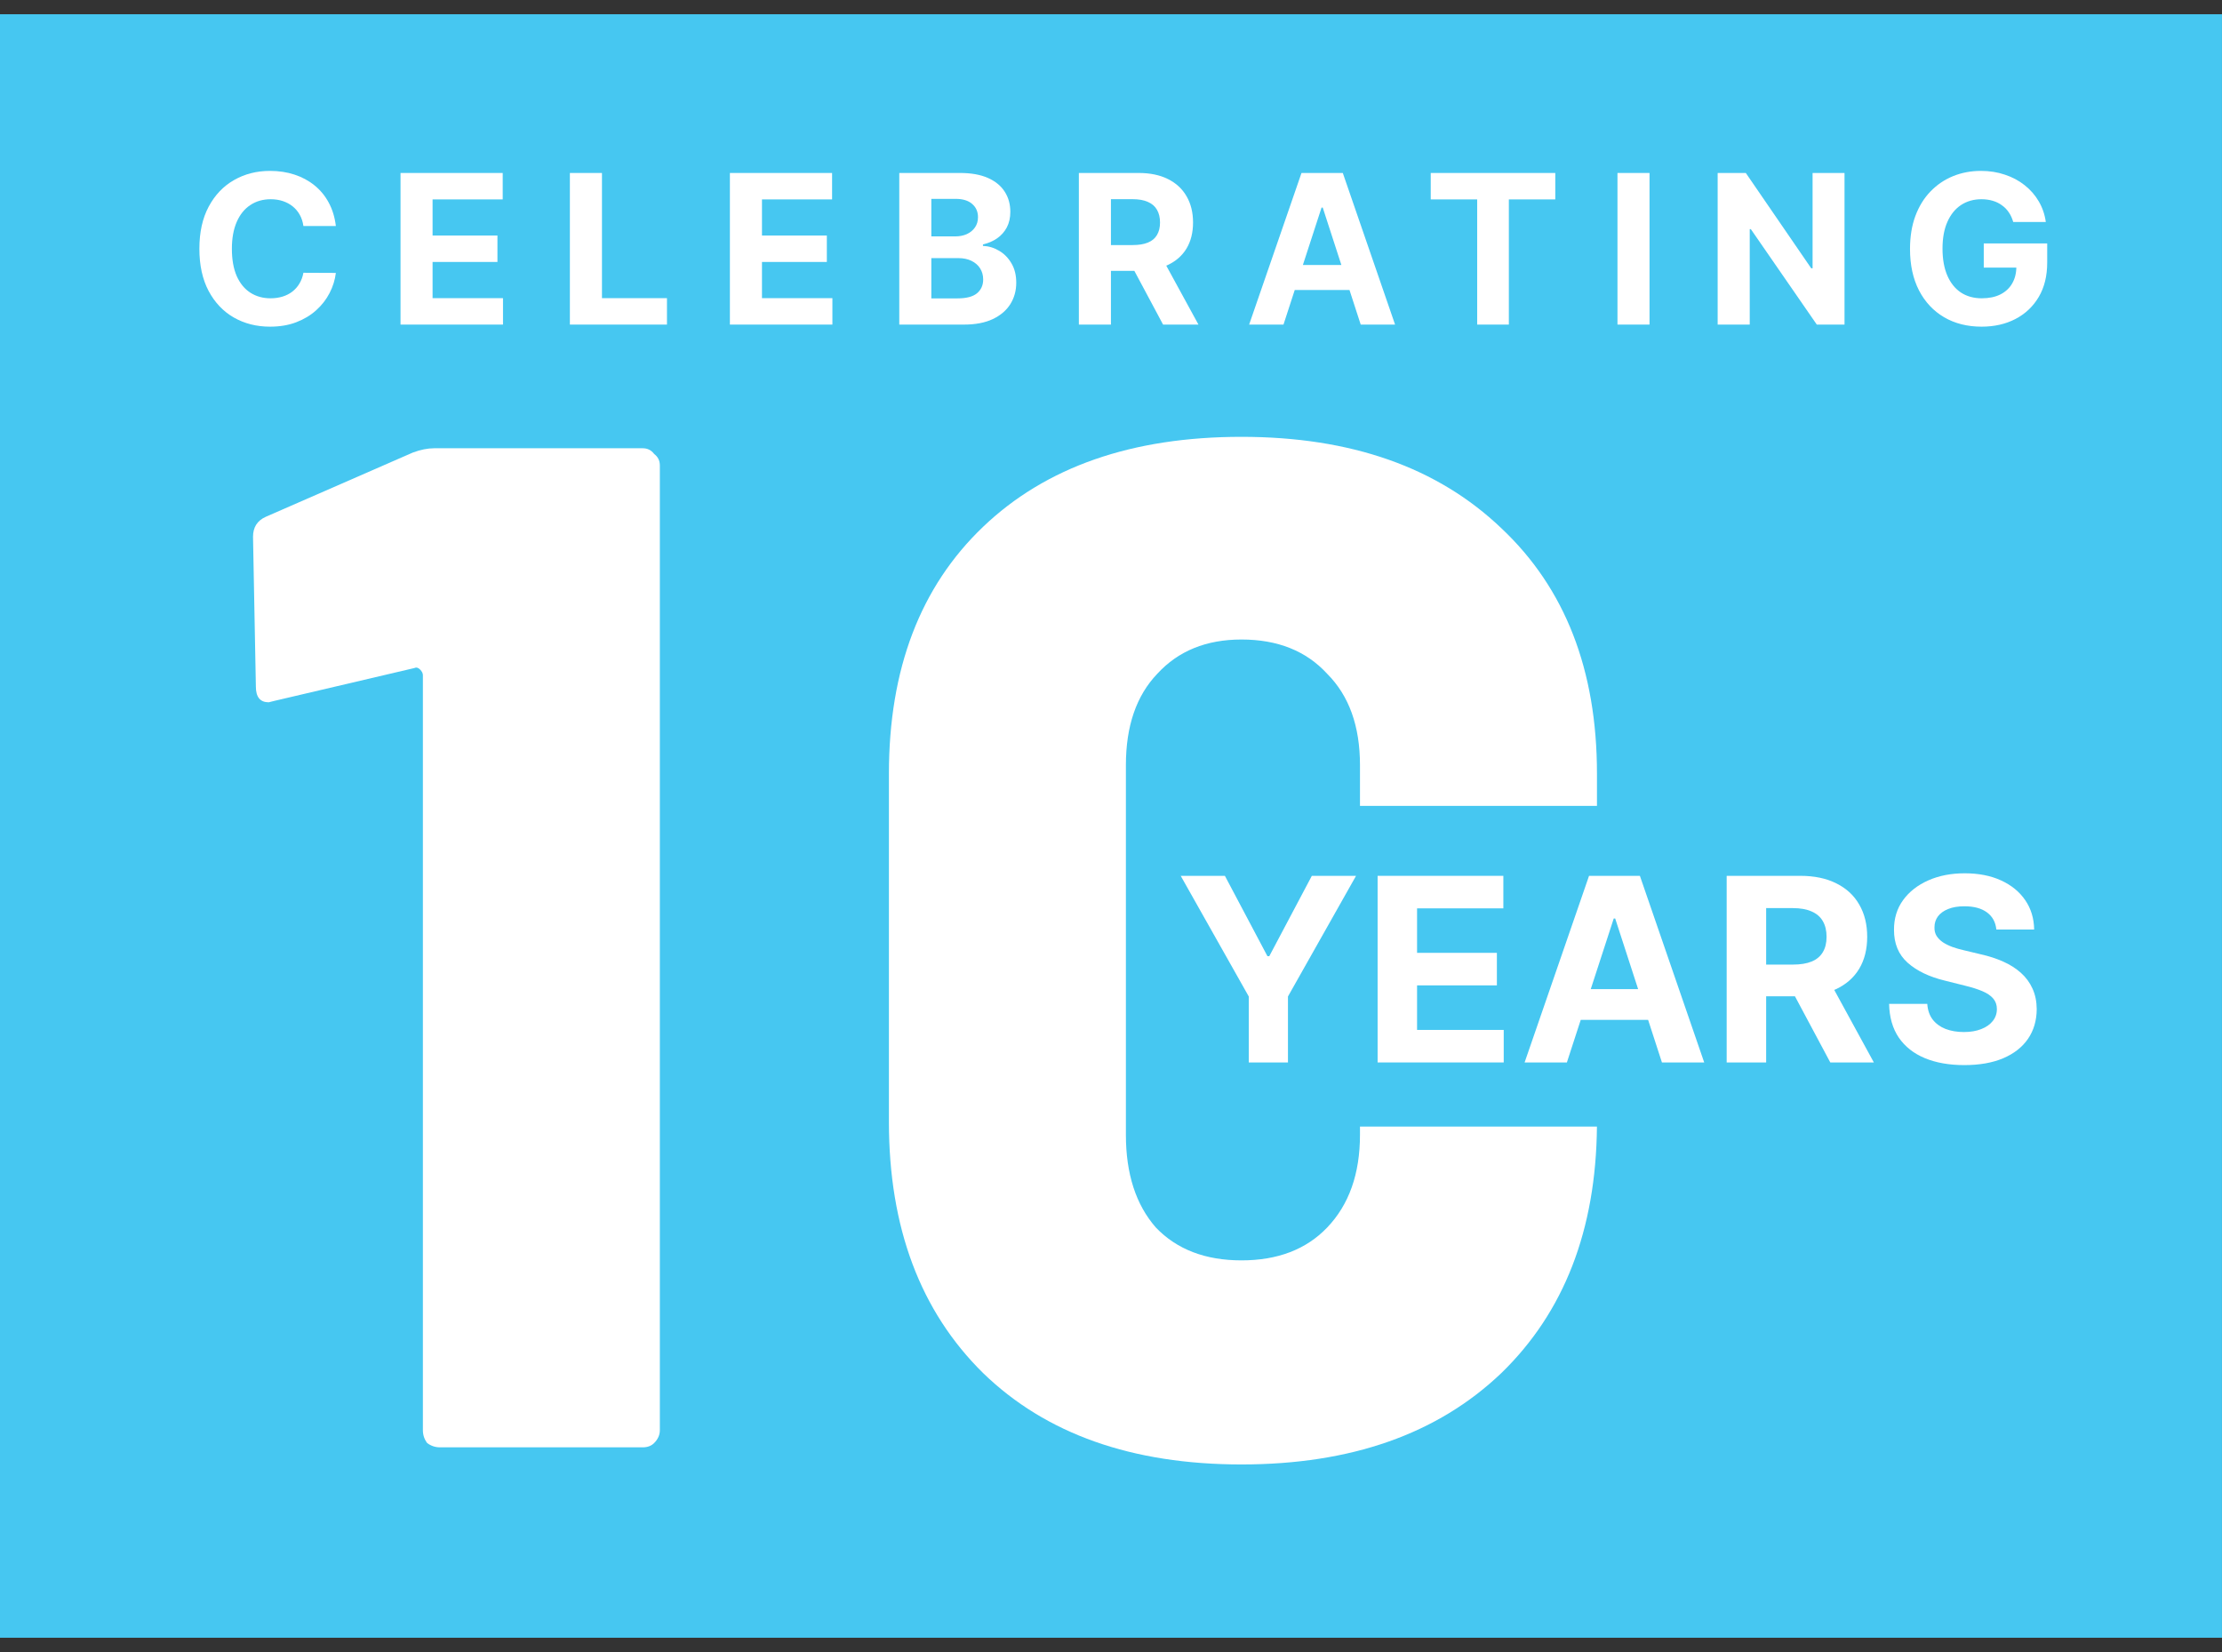<svg width="78" height="58" viewBox="0 0 78 58" fill="none" xmlns="http://www.w3.org/2000/svg">
	<rect x="0" y="0" width="78" height="58" fill="#333333" stroke="none"/>
	<rect width="78" height="57" transform="translate(-0.001 0.5)" fill="#46C7F1"/>
	<path d="M70.671 7.793C70.635 7.667 70.584 7.555 70.518 7.458C70.452 7.359 70.372 7.276 70.276 7.209C70.183 7.139 70.075 7.086 69.954 7.05C69.834 7.014 69.702 6.995 69.556 6.995C69.284 6.995 69.045 7.063 68.839 7.198C68.635 7.333 68.475 7.53 68.361 7.788C68.246 8.045 68.189 8.358 68.189 8.729C68.189 9.1 68.246 9.415 68.358 9.675C68.471 9.935 68.63 10.134 68.836 10.271C69.043 10.406 69.286 10.473 69.567 10.473C69.821 10.473 70.039 10.428 70.219 10.338C70.401 10.246 70.54 10.117 70.635 9.951C70.732 9.784 70.781 9.588 70.781 9.361L71.009 9.395H69.637V8.547H71.864V9.218C71.864 9.686 71.766 10.088 71.568 10.424C71.371 10.758 71.099 11.017 70.752 11.198C70.405 11.379 70.009 11.469 69.561 11.469C69.062 11.469 68.624 11.359 68.246 11.139C67.869 10.917 67.574 10.602 67.363 10.195C67.153 9.786 67.048 9.301 67.048 8.74C67.048 8.308 67.111 7.923 67.235 7.586C67.362 7.246 67.538 6.958 67.766 6.723C67.993 6.487 68.257 6.308 68.558 6.185C68.86 6.062 69.186 6 69.538 6C69.84 6 70.12 6.044 70.38 6.133C70.64 6.219 70.871 6.342 71.072 6.502C71.274 6.661 71.44 6.851 71.568 7.071C71.696 7.289 71.779 7.53 71.815 7.793H70.671Z" fill="white"/>
	<path d="M64.749 6.073V11.396H63.776L61.461 8.046H61.422V11.396H60.296V6.073H61.284L63.581 9.421H63.628V6.073H64.749Z" fill="white"/>
	<path d="M57.904 6.073V11.396H56.779V6.073H57.904Z" fill="white"/>
	<path d="M50.224 7.001V6.073H54.596V7.001H52.966V11.396H51.854V7.001H50.224Z" fill="white"/>
	<path d="M45.055 11.396H43.849L45.687 6.073H47.137L48.972 11.396H47.766L46.433 7.289H46.391L45.055 11.396ZM44.98 9.304H47.828V10.182H44.98V9.304Z" fill="white"/>
	<path d="M37.872 11.396V6.073H39.972C40.374 6.073 40.718 6.145 41.002 6.288C41.288 6.431 41.505 6.632 41.654 6.894C41.805 7.154 41.88 7.46 41.88 7.812C41.88 8.165 41.804 8.469 41.652 8.724C41.499 8.977 41.278 9.171 40.989 9.306C40.701 9.441 40.353 9.509 39.944 9.509H38.538V8.604H39.762C39.977 8.604 40.155 8.575 40.297 8.516C40.44 8.457 40.545 8.369 40.614 8.251C40.685 8.133 40.721 7.987 40.721 7.812C40.721 7.635 40.685 7.486 40.614 7.365C40.545 7.243 40.439 7.151 40.295 7.089C40.153 7.025 39.973 6.993 39.757 6.993H38.998V11.396H37.872ZM40.747 8.973L42.07 11.396H40.828L39.533 8.973H40.747Z" fill="white"/>
	<path d="M31.568 11.396V6.073H33.699C34.091 6.073 34.417 6.131 34.679 6.247C34.941 6.363 35.137 6.524 35.269 6.73C35.401 6.935 35.466 7.17 35.466 7.437C35.466 7.645 35.425 7.828 35.342 7.986C35.258 8.142 35.144 8.27 34.999 8.37C34.855 8.469 34.69 8.539 34.505 8.581V8.633C34.708 8.642 34.897 8.699 35.074 8.805C35.252 8.91 35.397 9.058 35.508 9.249C35.619 9.438 35.674 9.663 35.674 9.925C35.674 10.207 35.604 10.459 35.464 10.681C35.325 10.901 35.12 11.075 34.848 11.204C34.576 11.332 34.24 11.396 33.842 11.396H31.568ZM32.693 10.476H33.611C33.924 10.476 34.153 10.416 34.297 10.296C34.441 10.175 34.513 10.014 34.513 9.813C34.513 9.666 34.477 9.536 34.406 9.423C34.335 9.31 34.233 9.222 34.102 9.158C33.972 9.094 33.817 9.062 33.637 9.062H32.693V10.476ZM32.693 8.3H33.527C33.682 8.3 33.819 8.273 33.938 8.22C34.059 8.164 34.155 8.086 34.224 7.986C34.295 7.885 34.331 7.765 34.331 7.624C34.331 7.432 34.262 7.277 34.125 7.159C33.99 7.041 33.798 6.982 33.548 6.982H32.693V8.3Z" fill="white"/>
	<path d="M25.622 11.396V6.073H29.209V7.001H26.748V8.269H29.025V9.197H26.748V10.468H29.22V11.396H25.622Z" fill="white"/>
	<path d="M20.005 11.396V6.073H21.131V10.468H23.413V11.396H20.005Z" fill="white"/>
	<path d="M14.06 11.396V6.073H17.647V7.001H15.185V8.269H17.462V9.197H15.185V10.468H17.657V11.396H14.06Z" fill="white"/>
	<path d="M11.79 7.936H10.651C10.63 7.789 10.588 7.658 10.524 7.544C10.46 7.428 10.377 7.329 10.277 7.248C10.176 7.166 10.06 7.104 9.929 7.06C9.799 7.017 9.657 6.995 9.505 6.995C9.229 6.995 8.989 7.064 8.785 7.201C8.58 7.336 8.422 7.534 8.309 7.793C8.197 8.052 8.14 8.365 8.14 8.734C8.14 9.114 8.197 9.433 8.309 9.691C8.424 9.949 8.583 10.144 8.788 10.276C8.992 10.407 9.229 10.473 9.497 10.473C9.648 10.473 9.787 10.453 9.916 10.414C10.046 10.374 10.161 10.316 10.261 10.239C10.362 10.161 10.445 10.067 10.511 9.956C10.578 9.845 10.625 9.719 10.651 9.577L11.79 9.582C11.76 9.826 11.687 10.062 11.569 10.289C11.453 10.514 11.296 10.716 11.098 10.894C10.902 11.071 10.668 11.211 10.396 11.315C10.126 11.418 9.82 11.469 9.479 11.469C9.004 11.469 8.58 11.361 8.205 11.146C7.833 10.932 7.538 10.62 7.322 10.213C7.107 9.806 6.999 9.313 6.999 8.734C6.999 8.154 7.108 7.66 7.327 7.253C7.545 6.846 7.841 6.535 8.216 6.322C8.59 6.107 9.011 6 9.479 6C9.787 6 10.073 6.043 10.337 6.13C10.602 6.217 10.837 6.343 11.041 6.509C11.245 6.674 11.412 6.876 11.54 7.115C11.67 7.354 11.753 7.628 11.79 7.936Z" fill="white"/>
	<path d="M70.079 32.635C70.053 32.377 69.943 32.176 69.749 32.033C69.555 31.89 69.292 31.819 68.959 31.819C68.733 31.819 68.542 31.851 68.387 31.915C68.231 31.977 68.112 32.063 68.028 32.174C67.947 32.285 67.907 32.411 67.907 32.551C67.902 32.669 67.927 32.771 67.98 32.859C68.036 32.946 68.112 33.022 68.207 33.086C68.303 33.148 68.414 33.202 68.54 33.249C68.666 33.294 68.8 33.332 68.943 33.364L69.532 33.505C69.818 33.569 70.08 33.654 70.319 33.761C70.558 33.867 70.764 33.998 70.939 34.154C71.114 34.31 71.25 34.493 71.346 34.705C71.444 34.916 71.494 35.158 71.496 35.431C71.494 35.832 71.391 36.179 71.189 36.474C70.988 36.766 70.698 36.993 70.319 37.155C69.941 37.315 69.486 37.395 68.953 37.395C68.424 37.395 67.963 37.314 67.571 37.152C67.18 36.99 66.876 36.75 66.656 36.432C66.438 36.112 66.324 35.716 66.314 35.245H67.654C67.669 35.465 67.732 35.648 67.843 35.795C67.956 35.94 68.106 36.05 68.294 36.125C68.484 36.197 68.698 36.234 68.937 36.234C69.171 36.234 69.375 36.2 69.548 36.131C69.723 36.063 69.858 35.968 69.954 35.846C70.05 35.725 70.098 35.585 70.098 35.427C70.098 35.28 70.054 35.157 69.967 35.056C69.882 34.956 69.756 34.871 69.589 34.8C69.425 34.73 69.224 34.666 68.985 34.608L68.271 34.429C67.719 34.295 67.283 34.085 66.963 33.799C66.643 33.513 66.484 33.128 66.486 32.644C66.484 32.248 66.59 31.901 66.803 31.605C67.018 31.308 67.314 31.077 67.689 30.91C68.064 30.744 68.491 30.661 68.969 30.661C69.455 30.661 69.879 30.744 70.242 30.91C70.607 31.077 70.89 31.308 71.093 31.605C71.296 31.901 71.4 32.244 71.406 32.635H70.079Z" fill="white"/>
	<path d="M60.612 37.302V30.75H63.197C63.692 30.75 64.114 30.839 64.464 31.016C64.816 31.191 65.084 31.439 65.267 31.761C65.453 32.081 65.545 32.458 65.545 32.891C65.545 33.326 65.452 33.7 65.264 34.014C65.076 34.325 64.804 34.564 64.448 34.73C64.094 34.896 63.666 34.98 63.162 34.98H61.431V33.866H62.938C63.203 33.866 63.422 33.83 63.597 33.758C63.772 33.685 63.902 33.576 63.987 33.431C64.075 33.286 64.119 33.106 64.119 32.891C64.119 32.673 64.075 32.49 63.987 32.34C63.902 32.191 63.771 32.078 63.594 32.001C63.419 31.922 63.198 31.883 62.932 31.883H61.998V37.302H60.612ZM64.151 34.321L65.779 37.302H64.25L62.657 34.321H64.151Z" fill="white"/>
	<path d="M55.003 37.302H53.519L55.781 30.75H57.566L59.824 37.302H58.34L56.699 32.248H56.648L55.003 37.302ZM54.911 34.727H58.417V35.808H54.911V34.727Z" fill="white"/>
	<path d="M48.359 37.302V30.75H52.773V31.892H49.744V33.454H52.546V34.596H49.744V36.16H52.786V37.302H48.359Z" fill="white"/>
	<path d="M41.447 30.75H42.998L44.492 33.572H44.556L46.05 30.75H47.602L45.212 34.986V37.302H43.836V34.986L41.447 30.75Z" fill="white"/>
	<path d="M14.494 15.888C14.762 15.788 15.012 15.738 15.246 15.738H22.562C22.729 15.738 22.863 15.805 22.963 15.938C23.096 16.039 23.163 16.172 23.163 16.339V50.213C23.163 50.38 23.096 50.531 22.963 50.664C22.863 50.765 22.729 50.815 22.562 50.815H15.446C15.279 50.815 15.129 50.765 14.995 50.664C14.895 50.531 14.845 50.38 14.845 50.213V23.706C14.845 23.639 14.812 23.572 14.745 23.505C14.678 23.438 14.611 23.422 14.544 23.455L9.634 24.607L9.433 24.657C9.133 24.657 8.982 24.474 8.982 24.106L8.882 18.845C8.882 18.511 9.032 18.277 9.333 18.143L14.494 15.888Z" fill="white"/>
	<path fill-rule="evenodd" clip-rule="evenodd" d="M34.512 48.209C36.716 50.347 39.74 51.416 43.581 51.416C47.423 51.416 50.463 50.347 52.701 48.209C54.906 46.07 56.025 43.185 56.058 39.554H47.74V39.841C47.74 41.211 47.356 42.296 46.588 43.098C45.853 43.866 44.851 44.251 43.581 44.251C42.312 44.251 41.31 43.866 40.575 43.098C39.873 42.296 39.523 41.211 39.523 39.841V26.863C39.523 25.493 39.89 24.424 40.625 23.656C41.36 22.854 42.345 22.453 43.581 22.453C44.851 22.453 45.853 22.854 46.588 23.656C47.356 24.424 47.74 25.493 47.74 26.863V28.294H56.059V27.163C56.059 23.522 54.94 20.649 52.701 18.544C50.463 16.406 47.423 15.337 43.581 15.337C39.74 15.337 36.716 16.39 34.512 18.494C32.307 20.599 31.204 23.488 31.204 27.163V39.39C31.204 43.098 32.307 46.038 34.512 48.209Z" fill="white"/>
</svg>
